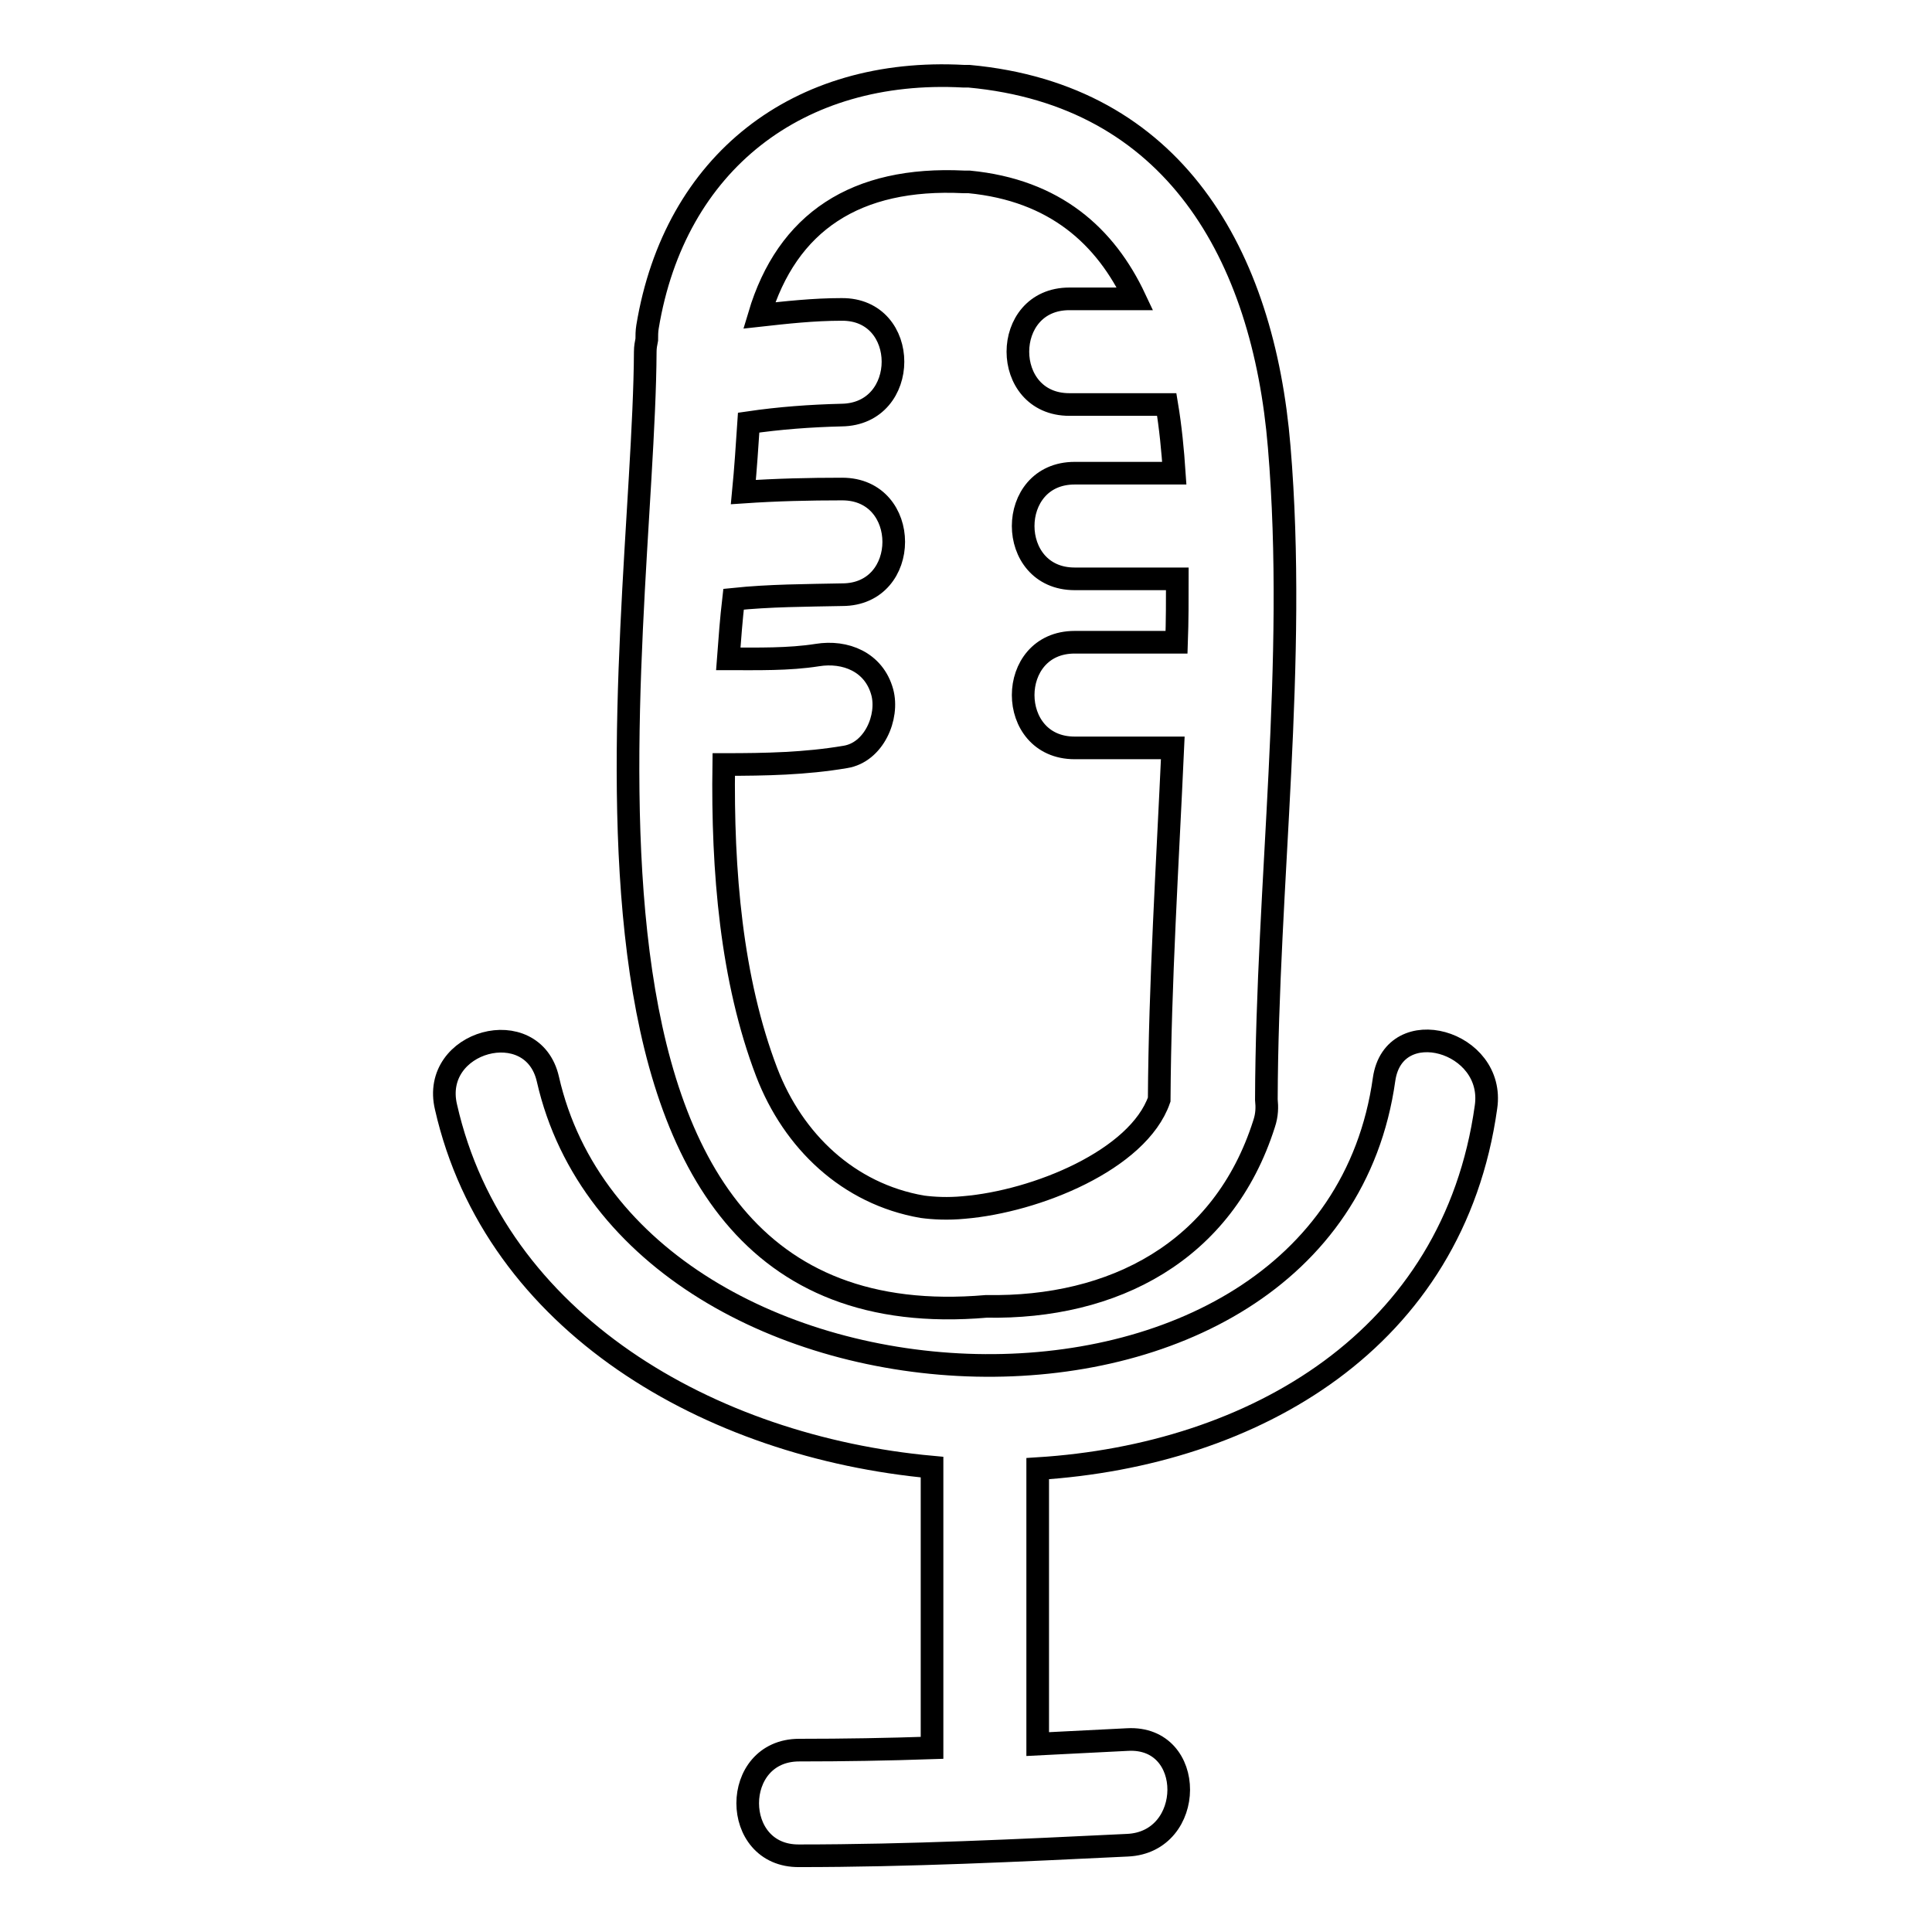 <?xml version="1.0" encoding="utf-8"?>
<!-- Svg Vector Icons : http://www.onlinewebfonts.com/icon -->
<!DOCTYPE svg PUBLIC "-//W3C//DTD SVG 1.1//EN" "http://www.w3.org/Graphics/SVG/1.1/DTD/svg11.dtd">
<svg version="1.1" xmlns="http://www.w3.org/2000/svg" xmlns:xlink="http://www.w3.org/1999/xlink" x="0px" y="0px" viewBox="0 0 256 256" enable-background="new 0 0 256 256" xml:space="preserve">
<g><g><g><g><path stroke-width="3" fill-opacity="0" stroke="#000000"  d="M130.7,173.1c16.8,0.3,31.4-7.2,36.8-24.2c0.4-1.2,0.4-2.2,0.3-3.2c0.1-28.7,4.1-57.9,1.7-86.5c-2.1-25.4-13.9-46.6-41.1-49.1c-0.2,0-0.4,0-0.7,0c0,0,0,0,0,0c-21.9-1.2-38.3,11.4-41.9,33.2c-0.1,0.6-0.1,1.2-0.1,1.7c-0.1,0.5-0.2,1-0.2,1.6C85.3,85,68.2,178.5,130.7,173.1z M95.9,101.3c0.1,0,0.1,0,0.2,0c5.3,0,10.6-0.1,15.9-1c3.8-0.6,5.8-5.3,4.9-8.6c-1.1-4-4.9-5.5-8.6-4.9c-3.8,0.6-7.9,0.5-11.8,0.5c0.2-2.7,0.4-5.3,0.7-7.9c4.8-0.5,9.6-0.5,14.4-0.6c9.1,0,9.1-14,0-14c-4.4,0-8.7,0.1-13.1,0.4c0.3-3.1,0.5-6.2,0.7-9.2c4.1-0.6,8.2-0.9,12.3-1c9.1-0.1,9.1-14.1,0-14c-3.7,0-7.3,0.4-10.9,0.8c3.7-12.4,12.8-18.4,27.1-17.7c0.2,0,0.4,0,0.6,0c0,0,0.1,0,0.1,0c11.4,1.1,18.1,7.2,22,15.5h-8.7c-9.1,0-9.1,14,0,14h12.9c0.5,3,0.8,6.1,1,9.1h-13.2c-9.1,0-9.1,14,0,14h13.6c0,2.8,0,5.6-0.1,8.4h-13.5c-9.1,0-9.1,14,0,14h13c-0.7,15.5-1.7,31-1.8,46.6c-2.8,8-16.3,13.5-25.9,14.3c-2.1,0.2-4,0.1-5.5-0.1c-9.8-1.7-17.1-8.7-20.6-17.8C96.9,129.8,95.7,115.4,95.9,101.3z"/><path stroke-width="3" fill-opacity="0" stroke="#000000"  d="M183.4,143c-7.4,52.8-99.8,48.3-110.8,0c-2-8.8-15.6-5.1-13.5,3.7c6.5,28.6,34.9,45,64.4,47.7v37.2c-5.9,0.2-11.7,0.3-17.6,0.3c-9.1,0-9.1,14.1,0,14c14.5,0,29-0.7,43.5-1.4c9-0.4,9.1-14.5,0-14c-4,0.2-8,0.4-11.9,0.6v-36.5c28.7-1.8,55.1-17.1,59.4-47.9C198.2,137.9,184.7,134.1,183.4,143z"/></g></g><g></g><g></g><g></g><g></g><g></g><g></g><g></g><g></g><g></g><g></g><g></g><g></g><g></g><g></g><g></g></g></g>
</svg>